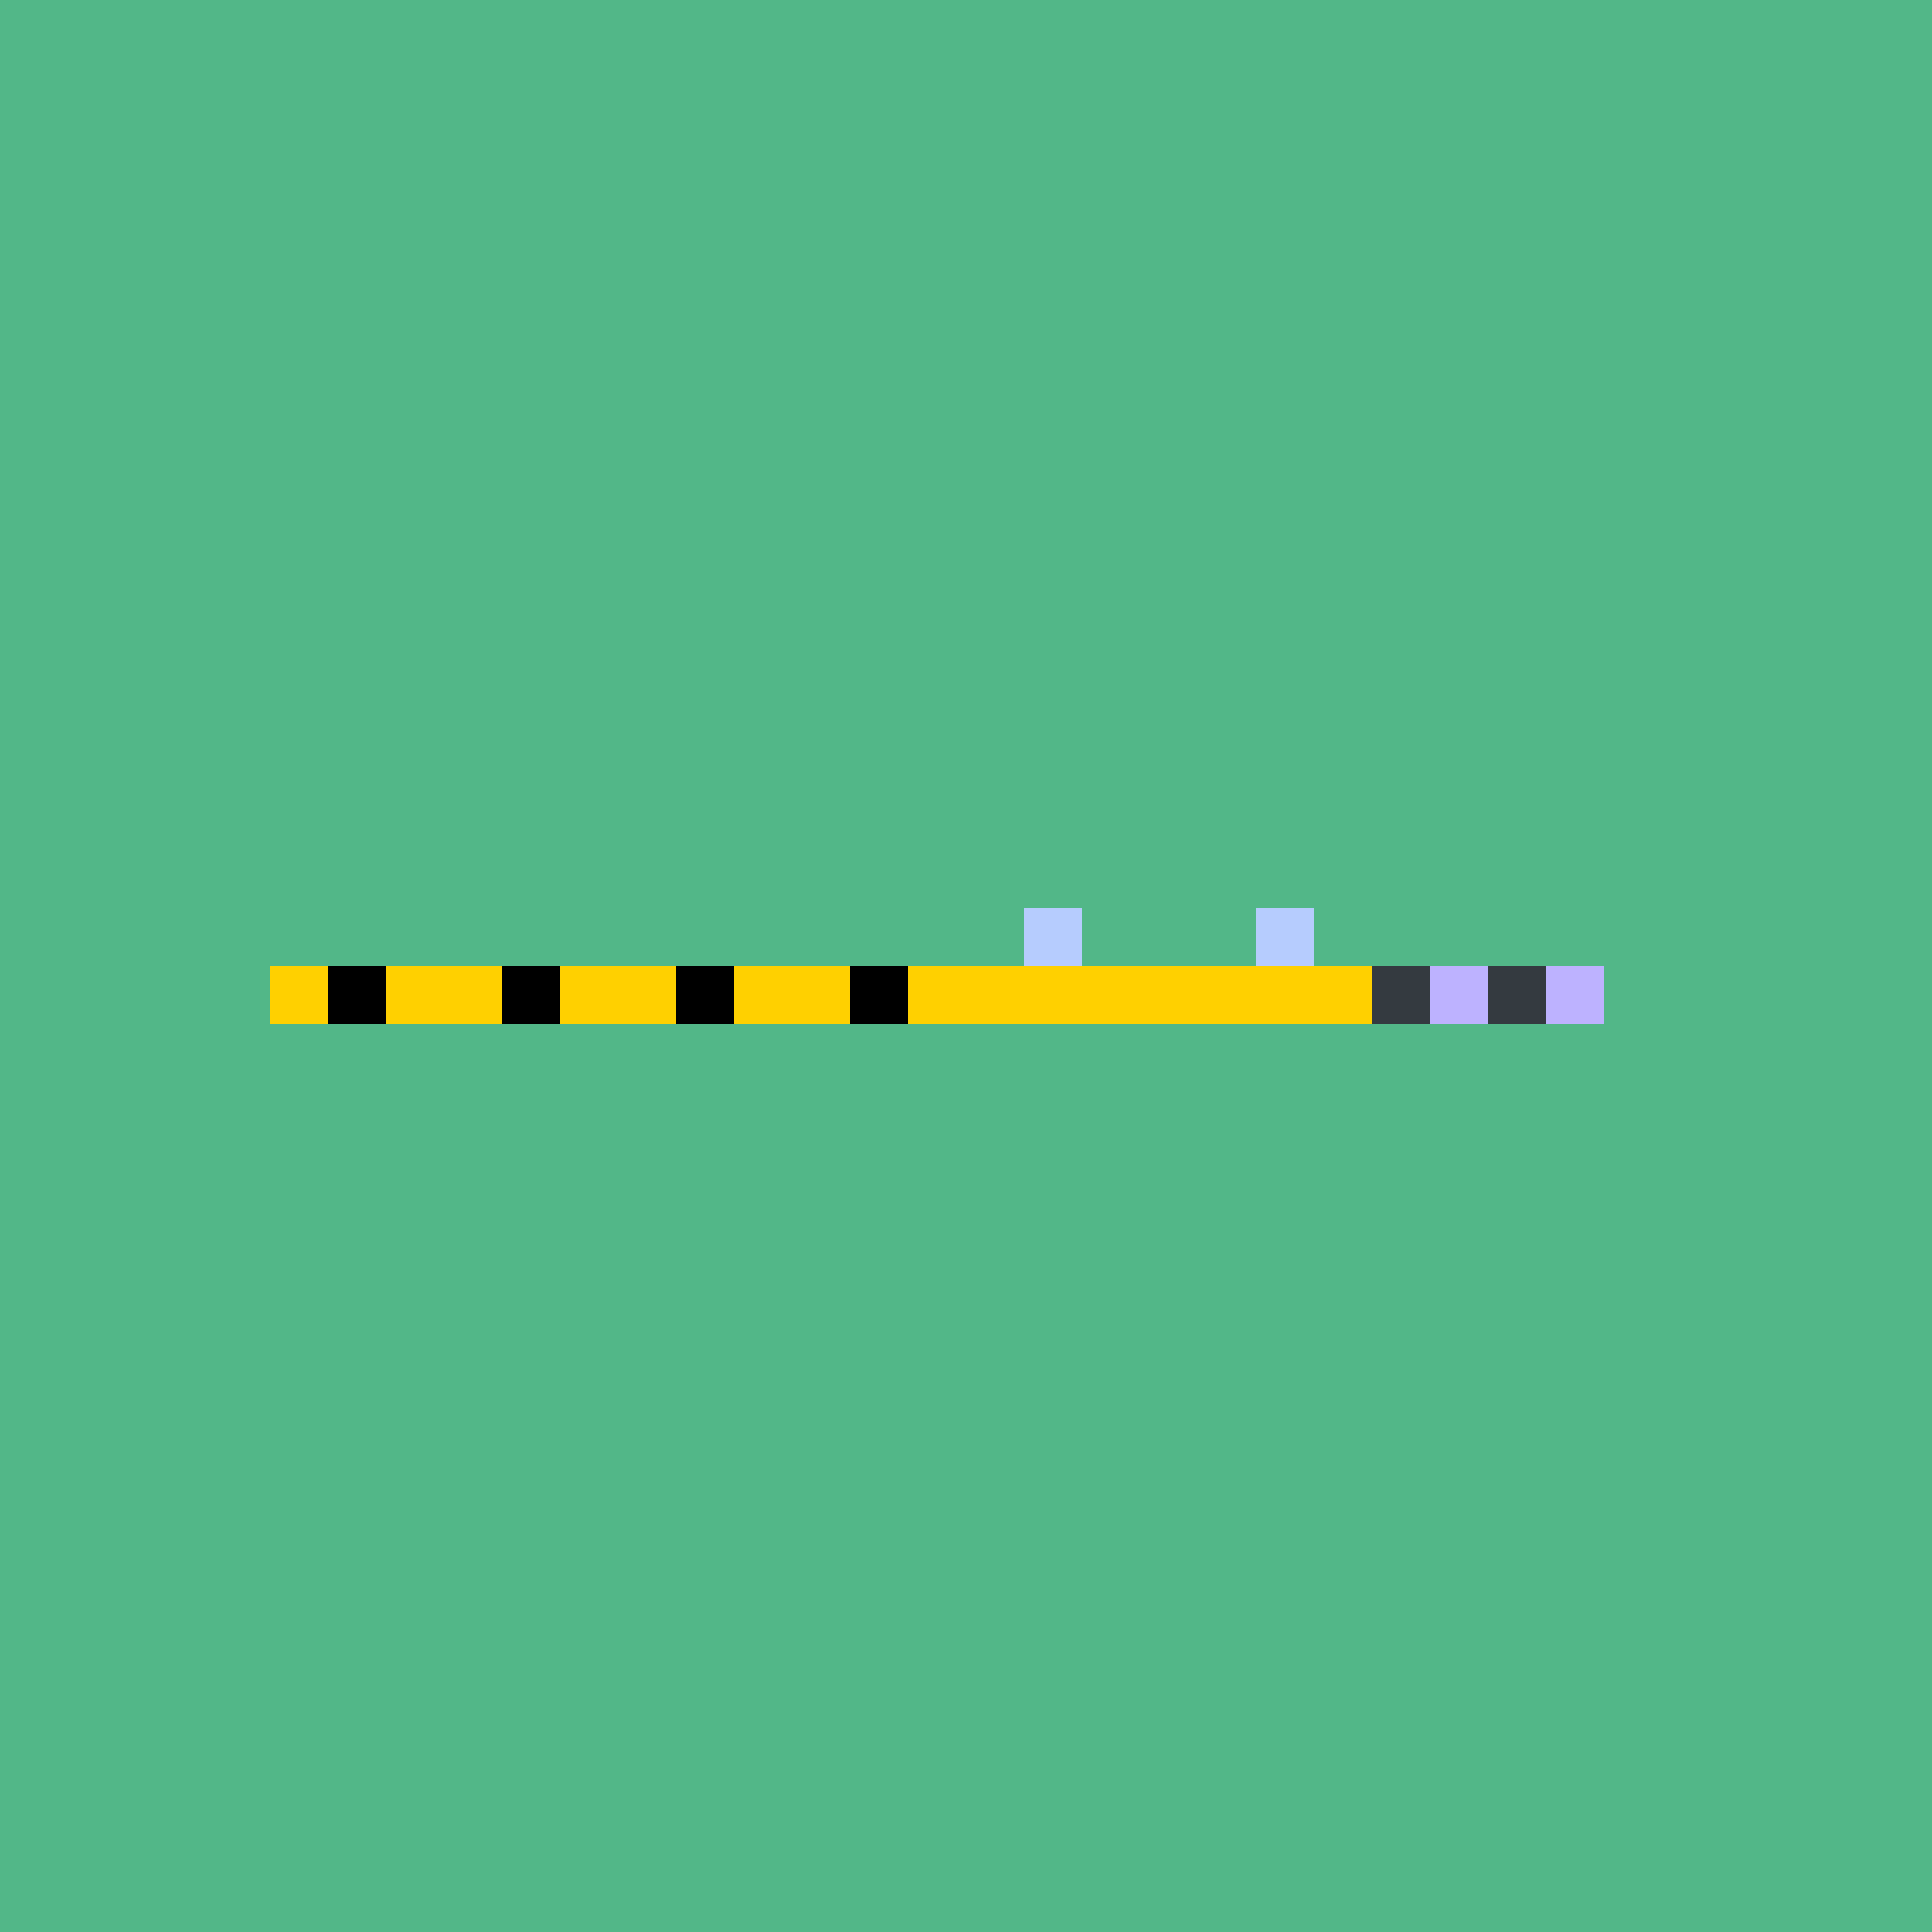 <svg version="1.1" width="1000" height="1000" viewBox="0 0 1000 1000" stroke-linecap="round" xmlns="http://www.w3.org/2000/svg" xmlns:xlink="http://www.w3.org/1999/xlink"><rect width="100%" height="100%" fill="rgb(82,183,136)" /><rect width="3%" height="3%" x="14%" y="50%" fill="rgb(255,208,0)" /><rect width="3%" height="3%" x="17%" y="50%" fill="rgb(0,0,0)" /><rect width="3%" height="3%" x="20%" y="50%" fill="rgb(255,208,0)" /><rect width="3%" height="3%" x="23%" y="50%" fill="rgb(255,208,0)" /><rect width="3%" height="3%" x="26%" y="50%" fill="rgb(0,0,0)" /><rect width="3%" height="3%" x="29%" y="50%" fill="rgb(255,208,0)" /><rect width="3%" height="3%" x="32%" y="50%" fill="rgb(255,208,0)" /><rect width="3%" height="3%" x="35%" y="50%" fill="rgb(0,0,0)" /><rect width="3%" height="3%" x="38%" y="50%" fill="rgb(255,208,0)" /><rect width="3%" height="3%" x="41%" y="50%" fill="rgb(255,208,0)" /><rect width="3%" height="3%" x="44%" y="50%" fill="rgb(0,0,0)" /><rect width="3%" height="3%" x="47%" y="50%" fill="rgb(255,208,0)" /><rect width="3%" height="3%" x="50%" y="50%" fill="rgb(255,208,0)" /><rect width="3%" height="3%" x="53%" y="50%" fill="rgb(255,208,0)" /><rect width="3%" height="3%" x="56%" y="50%" fill="rgb(255,208,0)" /><rect width="3%" height="3%" x="59%" y="50%" fill="rgb(255,208,0)" /><rect width="3%" height="3%" x="62%" y="50%" fill="rgb(255,208,0)" /><rect width="3%" height="3%" x="65%" y="50%" fill="rgb(255,208,0)" /><rect width="3%" height="3%" x="68%" y="50%" fill="rgb(255,208,0)" /><rect width="3%" height="3%" x="53%" y="47%" fill="rgb(182,204,254)" /><rect width="3%" height="3%" x="65%" y="47%" fill="rgb(182,204,254)" /><rect width="3%" height="3%" x="71%" y="50%" fill="rgb(52,58,64)" /><rect width="3%" height="3%" x="74%" y="50%" fill="rgb(189,178,255)" /><rect width="3%" height="3%" x="77%" y="50%" fill="rgb(52,58,64)" /><rect width="3%" height="3%" x="80%" y="50%" fill="rgb(189,178,255)" /></svg>